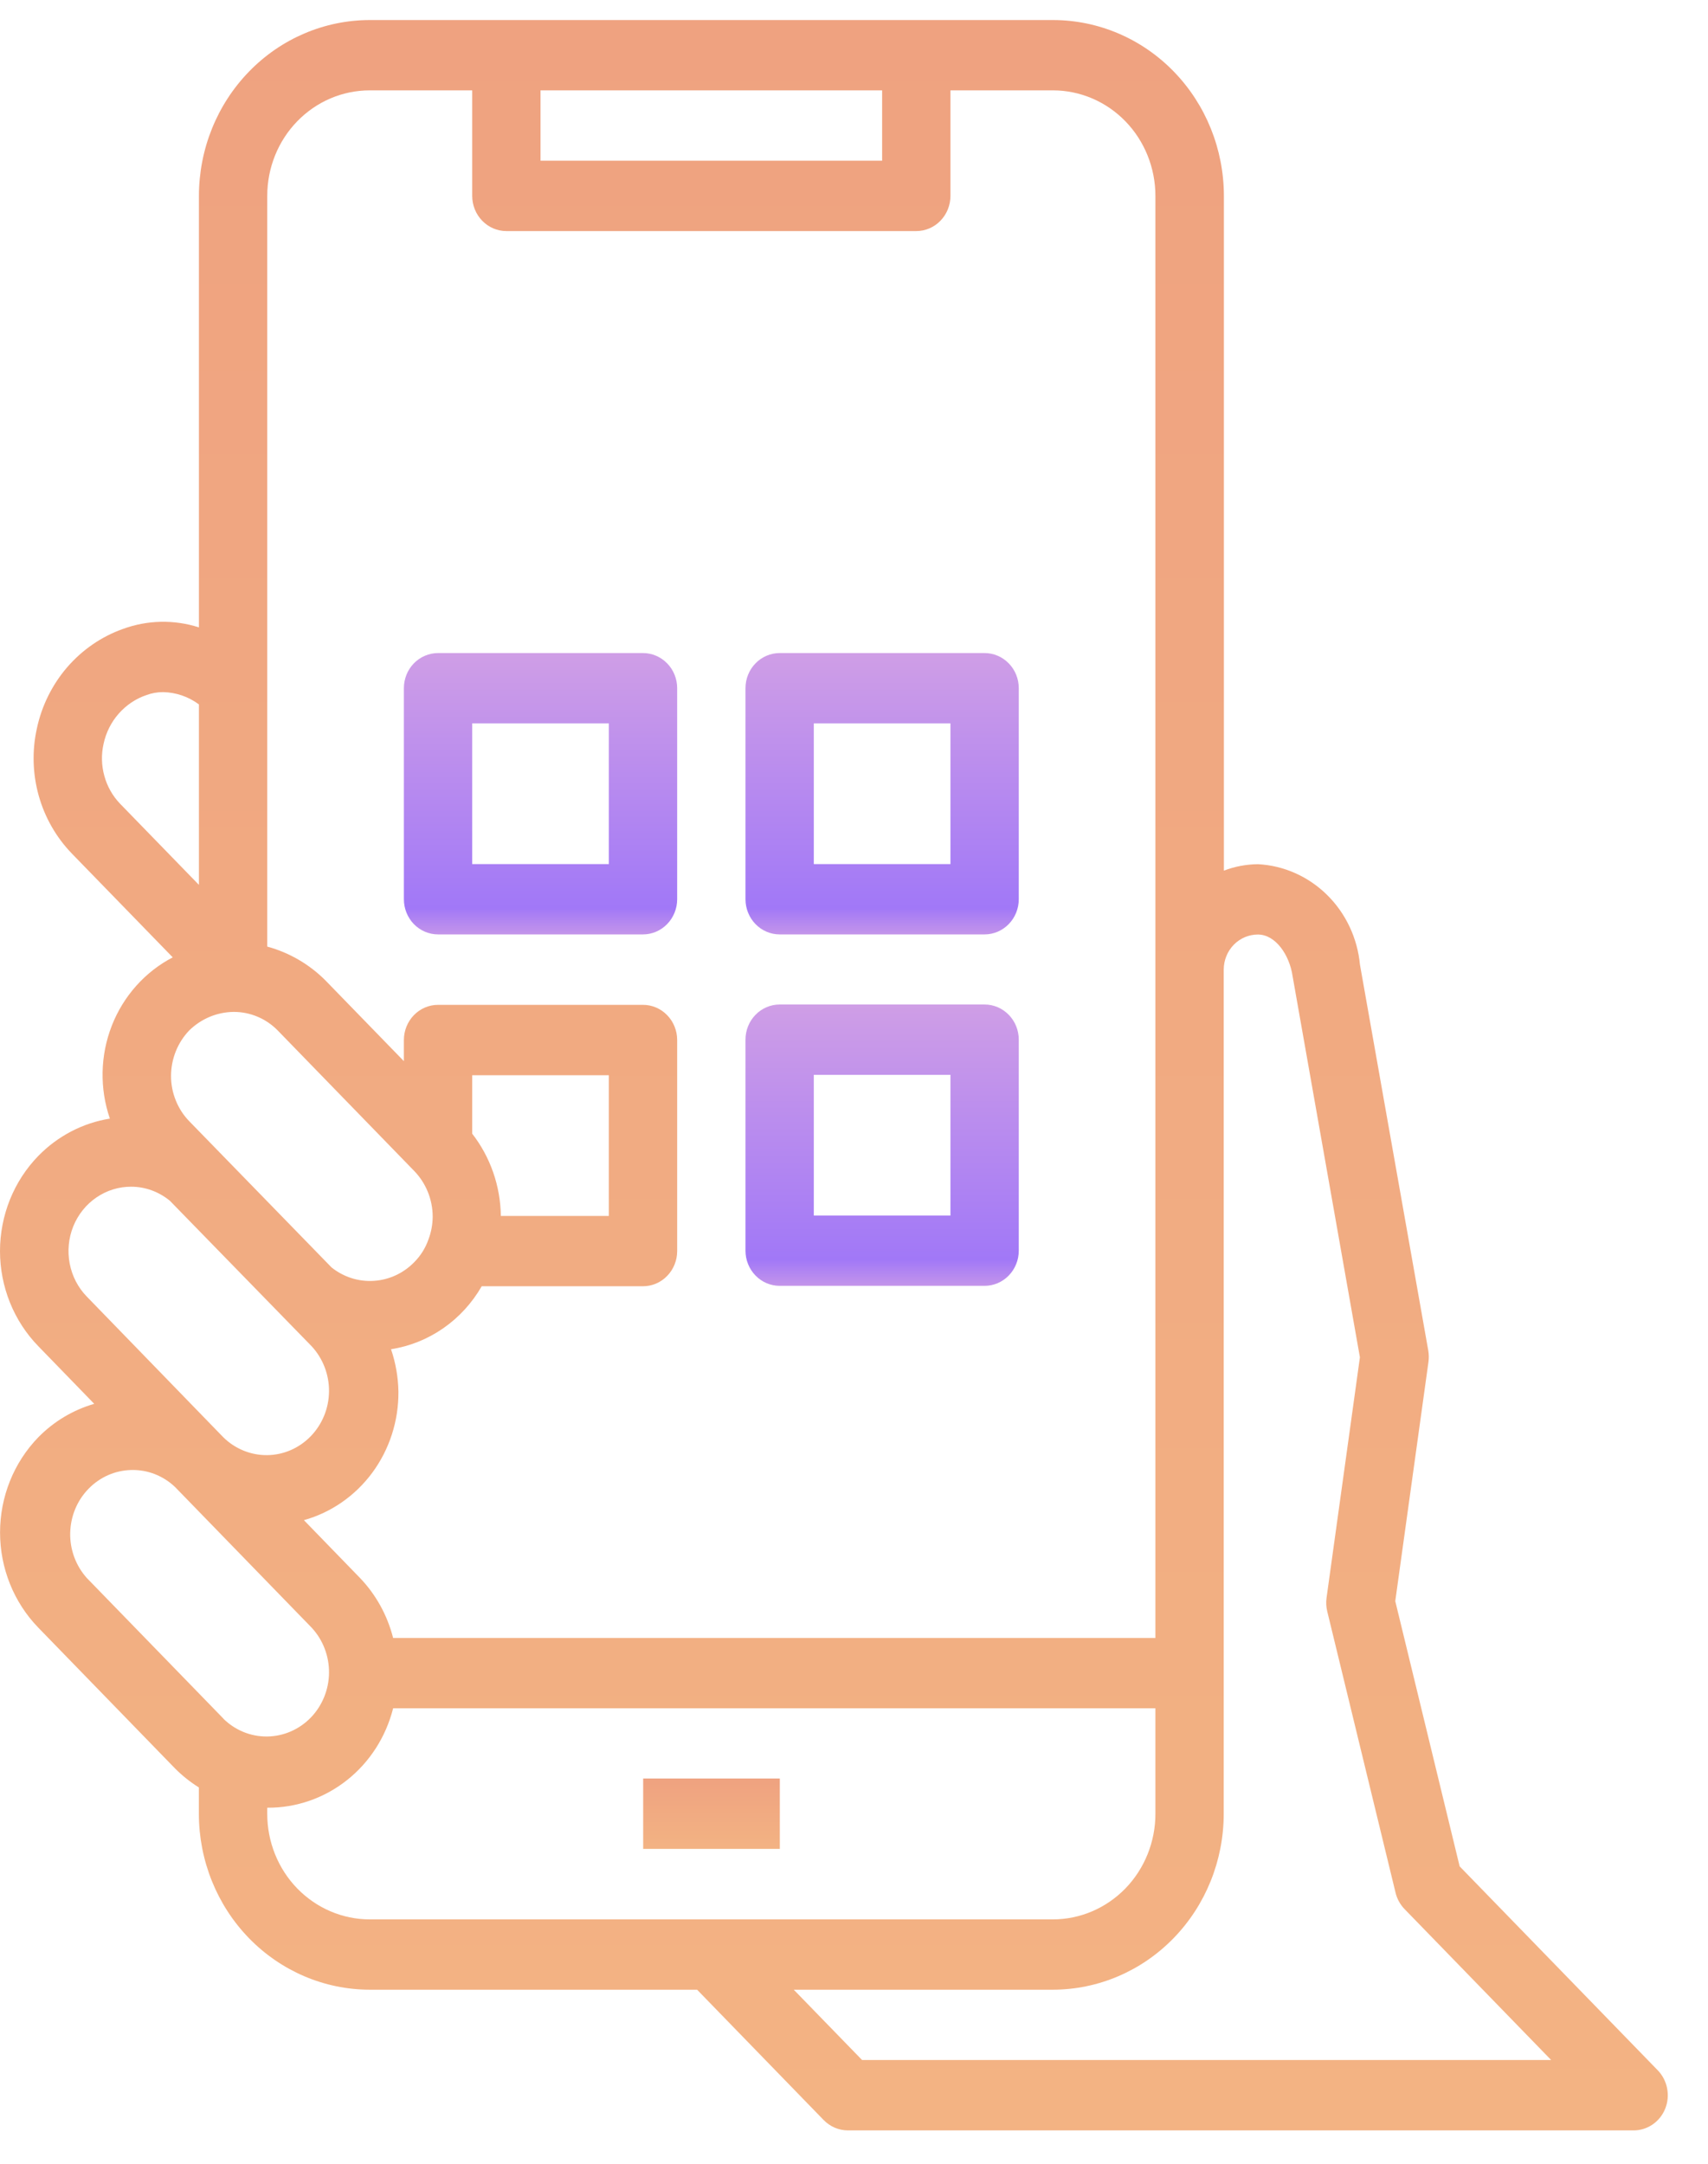 <svg width="30" height="38" viewBox="0 0 30 38" fill="none" xmlns="http://www.w3.org/2000/svg">
<g clip-path="url(#clip0_1314_5558)">
<path d="M29.248 37.033C29.294 36.92 29.305 36.796 29.282 36.676C29.259 36.556 29.202 36.446 29.118 36.359L25.638 32.777L24.507 28.119L25.09 23.918C25.099 23.852 25.098 23.785 25.087 23.72L23.887 16.942C23.843 16.476 23.638 16.04 23.309 15.716C22.98 15.392 22.549 15.2 22.094 15.177C21.89 15.179 21.688 15.217 21.497 15.29V3.44C21.496 2.621 21.18 1.836 20.617 1.257C20.055 0.678 19.292 0.353 18.497 0.352H6.494C5.698 0.353 4.936 0.678 4.374 1.257C3.811 1.836 3.495 2.621 3.494 3.44V11.018C3.057 10.878 2.588 10.888 2.158 11.046C1.781 11.18 1.445 11.412 1.18 11.718C0.916 12.025 0.732 12.396 0.647 12.796C0.561 13.185 0.573 13.59 0.68 13.973C0.787 14.356 0.987 14.705 1.26 14.988L3.034 16.813C2.547 17.067 2.166 17.494 1.963 18.015C1.76 18.536 1.748 19.116 1.93 19.645C1.455 19.721 1.015 19.95 0.674 20.299C0.46 20.518 0.291 20.779 0.175 21.066C0.06 21.353 0 21.661 0 21.971C0 22.282 0.06 22.59 0.175 22.876C0.291 23.163 0.46 23.424 0.674 23.643L1.655 24.654C1.285 24.761 0.947 24.962 0.673 25.241C0.242 25.685 0.001 26.286 0.001 26.913C0.001 27.54 0.242 28.141 0.673 28.585L3.073 31.056C3.2 31.184 3.341 31.296 3.493 31.391V31.855C3.494 32.673 3.81 33.458 4.372 34.037C4.935 34.616 5.697 34.942 6.493 34.943H12.244L14.468 37.233C14.524 37.29 14.591 37.336 14.664 37.367C14.737 37.398 14.815 37.414 14.894 37.414H28.694C28.812 37.414 28.928 37.378 29.027 37.31C29.126 37.242 29.203 37.146 29.248 37.033ZM9.494 1.587H15.494V2.822H9.494V1.587ZM4.694 12.088V3.44C4.694 2.949 4.883 2.477 5.221 2.13C5.559 1.782 6.016 1.587 6.494 1.587H8.294V3.44C8.294 3.604 8.357 3.761 8.47 3.877C8.582 3.993 8.735 4.058 8.894 4.058H16.094C16.253 4.058 16.406 3.993 16.518 3.877C16.631 3.761 16.694 3.604 16.694 3.44V1.587H18.494C18.971 1.587 19.429 1.782 19.767 2.13C20.104 2.477 20.294 2.949 20.294 3.44V28.766H6.905C6.804 28.368 6.603 28.004 6.323 27.712L5.338 26.697C5.817 26.563 6.24 26.269 6.541 25.861C6.841 25.453 7.002 24.954 6.998 24.442C6.994 24.188 6.95 23.935 6.868 23.695C7.197 23.644 7.51 23.518 7.785 23.327C8.061 23.136 8.292 22.883 8.461 22.589H11.294C11.453 22.589 11.606 22.524 11.718 22.408C11.831 22.292 11.894 22.135 11.894 21.971V18.265C11.894 18.101 11.831 17.944 11.718 17.828C11.606 17.712 11.453 17.647 11.294 17.647H7.694C7.535 17.647 7.382 17.712 7.27 17.828C7.157 17.944 7.094 18.101 7.094 18.265V18.636L5.72 17.222C5.434 16.934 5.08 16.729 4.694 16.624V12.088ZM8.294 19.908V18.883H10.694V21.354H8.797C8.79 20.828 8.613 20.32 8.294 19.91V19.908ZM2.108 14.114C1.978 13.978 1.883 13.811 1.833 13.627C1.782 13.444 1.777 13.25 1.819 13.064C1.861 12.866 1.953 12.683 2.085 12.533C2.217 12.383 2.385 12.27 2.572 12.207C2.665 12.172 2.764 12.155 2.863 12.155C3.09 12.159 3.31 12.234 3.494 12.371V15.54L2.108 14.114ZM3.324 18.096C3.535 17.89 3.813 17.774 4.104 17.771C4.393 17.77 4.672 17.887 4.877 18.096L7.274 20.563C7.481 20.776 7.599 21.064 7.6 21.366C7.599 21.503 7.574 21.639 7.526 21.766C7.474 21.916 7.389 22.052 7.278 22.164C7.088 22.36 6.836 22.477 6.568 22.494C6.3 22.512 6.036 22.428 5.824 22.259L3.326 19.693C3.224 19.589 3.143 19.464 3.088 19.327C3.032 19.19 3.004 19.043 3.004 18.895C3.005 18.596 3.12 18.309 3.324 18.096ZM1.524 22.77C1.37 22.612 1.266 22.41 1.224 22.19C1.182 21.971 1.204 21.743 1.287 21.537C1.371 21.33 1.512 21.154 1.693 21.03C1.874 20.906 2.087 20.84 2.304 20.841C2.551 20.841 2.791 20.929 2.984 21.088L5.474 23.643C5.672 23.857 5.782 24.142 5.779 24.437C5.776 24.733 5.66 25.015 5.457 25.224C5.254 25.433 4.98 25.552 4.693 25.555C4.406 25.558 4.129 25.445 3.922 25.241L1.524 22.77ZM3.924 30.182L1.524 27.712C1.332 27.497 1.227 27.215 1.233 26.923C1.239 26.631 1.353 26.353 1.554 26.147C1.754 25.94 2.024 25.822 2.307 25.816C2.591 25.809 2.865 25.916 3.074 26.114L5.474 28.585C5.672 28.798 5.782 29.083 5.779 29.379C5.776 29.674 5.66 29.957 5.457 30.166C5.254 30.374 4.98 30.493 4.693 30.496C4.406 30.5 4.129 30.387 3.922 30.182H3.924ZM6.494 33.708C6.016 33.708 5.559 33.512 5.221 33.165C4.883 32.817 4.694 32.346 4.694 31.855V31.747H4.699C5.203 31.75 5.693 31.58 6.093 31.264C6.493 30.948 6.778 30.504 6.905 30.001H20.294V31.855C20.294 32.346 20.104 32.817 19.767 33.165C19.429 33.512 18.971 33.708 18.494 33.708H6.494ZM15.142 36.178L13.942 34.943H18.494C19.289 34.942 20.052 34.616 20.614 34.037C21.177 33.458 21.493 32.673 21.494 31.855V17.026C21.495 16.863 21.558 16.707 21.671 16.591C21.783 16.477 21.935 16.412 22.094 16.412C22.407 16.412 22.649 16.774 22.703 17.14L23.886 23.837L23.3 28.061C23.289 28.14 23.293 28.22 23.312 28.298L24.512 33.239C24.538 33.348 24.593 33.447 24.67 33.527L27.245 36.178H15.142Z" fill="url(#paint0_linear_1314_5558)"/>
<path d="M11.297 31.234H13.697V32.47H11.297V31.234Z" fill="url(#paint1_linear_1314_5558)"/>
<g filter="url(#filter0_d_1314_5558)">
<path d="M7.694 16.41H11.294C11.453 16.41 11.605 16.345 11.718 16.229C11.831 16.113 11.894 15.956 11.894 15.792V12.086C11.894 11.922 11.831 11.765 11.718 11.65C11.605 11.534 11.453 11.469 11.294 11.469H7.694C7.535 11.469 7.382 11.534 7.269 11.65C7.157 11.765 7.094 11.922 7.094 12.086V15.792C7.094 15.956 7.157 16.113 7.269 16.229C7.382 16.345 7.535 16.41 7.694 16.41ZM8.294 12.704H10.694V15.175H8.294V12.704Z" fill="url(#paint2_linear_1314_5558)"/>
</g>
<g filter="url(#filter1_d_1314_5558)">
<path d="M13.094 15.792C13.094 15.956 13.157 16.113 13.27 16.229C13.382 16.345 13.535 16.41 13.694 16.41H17.294C17.453 16.41 17.605 16.345 17.718 16.229C17.831 16.113 17.894 15.956 17.894 15.792V12.086C17.894 11.922 17.831 11.765 17.718 11.65C17.605 11.534 17.453 11.469 17.294 11.469H13.694C13.535 11.469 13.382 11.534 13.27 11.65C13.157 11.765 13.094 11.922 13.094 12.086V15.792ZM14.294 12.704H16.694V15.175H14.294V12.704Z" fill="url(#paint3_linear_1314_5558)"/>
</g>
<g filter="url(#filter2_d_1314_5558)">
<path d="M17.294 17.641H13.694C13.535 17.641 13.382 17.706 13.27 17.822C13.157 17.937 13.094 18.095 13.094 18.258V21.965C13.094 22.128 13.157 22.285 13.27 22.401C13.382 22.517 13.535 22.582 13.694 22.582H17.294C17.453 22.582 17.605 22.517 17.718 22.401C17.831 22.285 17.894 22.128 17.894 21.965V18.258C17.894 18.095 17.831 17.937 17.718 17.822C17.605 17.706 17.453 17.641 17.294 17.641ZM16.694 21.347H14.294V18.876H16.694V21.347Z" fill="url(#paint4_linear_1314_5558)"/>
</g>
</g>
<defs>
<filter id="filter0_d_1314_5558" x="3.094" y="7.469" width="12.797" height="12.938" filterUnits="userSpaceOnUse" color-interpolation-filters="sRGB">
<feFlood flood-opacity="0" result="BackgroundImageFix"/>
<feColorMatrix in="SourceAlpha" type="matrix" values="0 0 0 0 0 0 0 0 0 0 0 0 0 0 0 0 0 0 127 0" result="hardAlpha"/>
<feOffset/>
<feGaussianBlur stdDeviation="2"/>
<feColorMatrix type="matrix" values="0 0 0 0 0 0 0 0 0 0 0 0 0 0 0 0 0 0 0.1 0"/>
<feBlend mode="normal" in2="BackgroundImageFix" result="effect1_dropShadow_1314_5558"/>
<feBlend mode="normal" in="SourceGraphic" in2="effect1_dropShadow_1314_5558" result="shape"/>
</filter>
<filter id="filter1_d_1314_5558" x="9.094" y="7.469" width="12.797" height="12.938" filterUnits="userSpaceOnUse" color-interpolation-filters="sRGB">
<feFlood flood-opacity="0" result="BackgroundImageFix"/>
<feColorMatrix in="SourceAlpha" type="matrix" values="0 0 0 0 0 0 0 0 0 0 0 0 0 0 0 0 0 0 127 0" result="hardAlpha"/>
<feOffset/>
<feGaussianBlur stdDeviation="2"/>
<feColorMatrix type="matrix" values="0 0 0 0 0 0 0 0 0 0 0 0 0 0 0 0 0 0 0.1 0"/>
<feBlend mode="normal" in2="BackgroundImageFix" result="effect1_dropShadow_1314_5558"/>
<feBlend mode="normal" in="SourceGraphic" in2="effect1_dropShadow_1314_5558" result="shape"/>
</filter>
<filter id="filter2_d_1314_5558" x="9.094" y="13.641" width="12.797" height="12.945" filterUnits="userSpaceOnUse" color-interpolation-filters="sRGB">
<feFlood flood-opacity="0" result="BackgroundImageFix"/>
<feColorMatrix in="SourceAlpha" type="matrix" values="0 0 0 0 0 0 0 0 0 0 0 0 0 0 0 0 0 0 127 0" result="hardAlpha"/>
<feOffset/>
<feGaussianBlur stdDeviation="2"/>
<feColorMatrix type="matrix" values="0 0 0 0 0 0 0 0 0 0 0 0 0 0 0 0 0 0 0.1 0"/>
<feBlend mode="normal" in2="BackgroundImageFix" result="effect1_dropShadow_1314_5558"/>
<feBlend mode="normal" in="SourceGraphic" in2="effect1_dropShadow_1314_5558" result="shape"/>
</filter>
<linearGradient id="paint0_linear_1314_5558" x1="14.647" y1="0.352" x2="14.647" y2="37.414" gradientUnits="userSpaceOnUse">
<stop stop-color="#EFA280"/>
<stop offset="1" stop-color="#F3B383"/>
</linearGradient>
<linearGradient id="paint1_linear_1314_5558" x1="12.497" y1="31.234" x2="12.497" y2="32.47" gradientUnits="userSpaceOnUse">
<stop stop-color="#EFA280"/>
<stop offset="1" stop-color="#F3B383"/>
</linearGradient>
<linearGradient id="paint2_linear_1314_5558" x1="9.494" y1="11.469" x2="9.494" y2="16.41" gradientUnits="userSpaceOnUse">
<stop stop-color="#CF9EE6"/>
<stop offset="0.906" stop-color="#A178F7"/>
<stop offset="1" stop-color="#C495EA"/>
</linearGradient>
<linearGradient id="paint3_linear_1314_5558" x1="15.494" y1="11.469" x2="15.494" y2="16.41" gradientUnits="userSpaceOnUse">
<stop stop-color="#CF9EE6"/>
<stop offset="0.906" stop-color="#A178F7"/>
<stop offset="1" stop-color="#C495EA"/>
</linearGradient>
<linearGradient id="paint4_linear_1314_5558" x1="15.494" y1="17.641" x2="15.494" y2="22.582" gradientUnits="userSpaceOnUse">
<stop stop-color="#CF9EE6"/>
<stop offset="0.906" stop-color="#A178F7"/>
<stop offset="1" stop-color="#C495EA"/>
</linearGradient>
<clipPath id="clip0_1314_5558">
<rect width="30" height="38" fill="white"/>
</clipPath>
</defs>
</svg>

